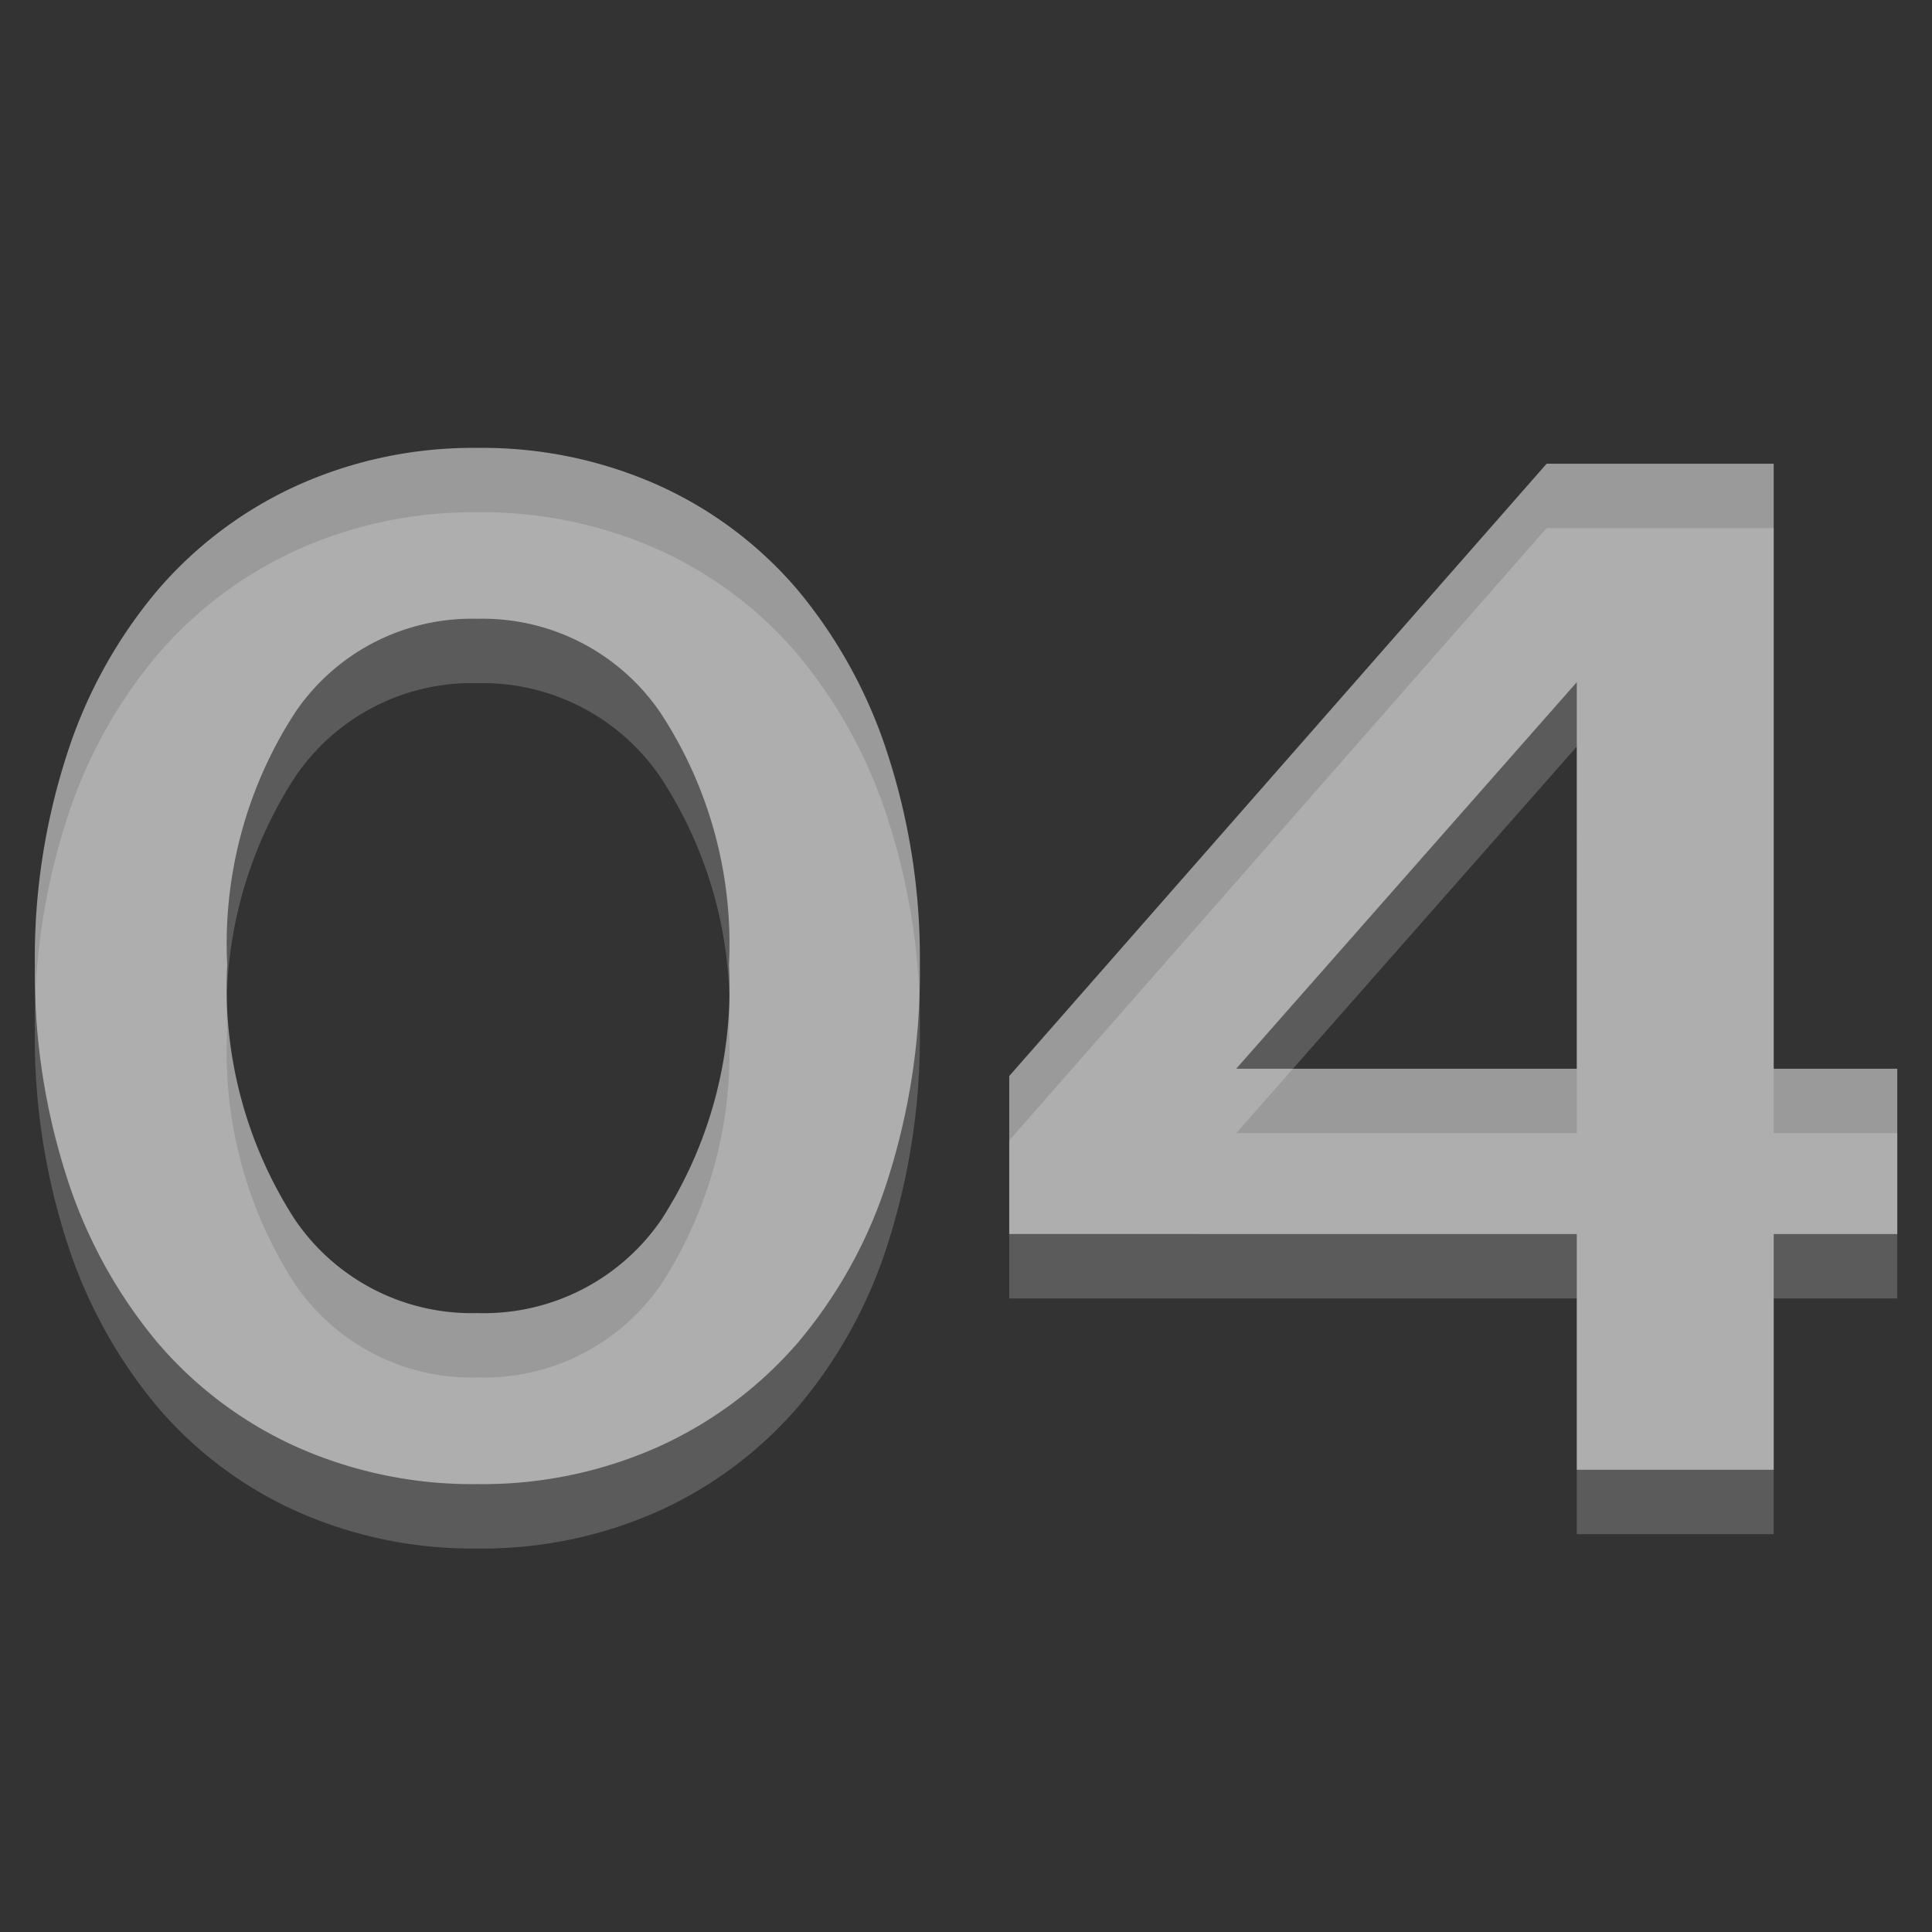 <svg xmlns="http://www.w3.org/2000/svg" width="60" height="60" viewBox="0 0 60 60"><rect x="0" y="0" width="60" height="60" fill="#333333" stroke="none"/><g data-name="4"><path data-name="パス 40129" d="M14.825 46.09a13.392 13.392 0 0 1-5.624-1.16 12.331 12.331 0 0 1-4.329-3.258 15.233 15.233 0 0 1-2.79-5.088 20.651 20.651 0 0 1-1-6.606 20.5 20.5 0 0 1 1-6.561 15.014 15.014 0 0 1 2.812-5.088 12.549 12.549 0 0 1 4.349-3.259 13.284 13.284 0 0 1 5.579-1.16 13.392 13.392 0 0 1 5.624 1.16 12.331 12.331 0 0 1 4.332 3.259 15.233 15.233 0 0 1 2.789 5.088 20.5 20.5 0 0 1 1 6.561 21.082 21.082 0 0 1-.982 6.606 14.728 14.728 0 0 1-2.785 5.088 12.549 12.549 0 0 1-4.351 3.258 13.392 13.392 0 0 1-5.624 1.16Zm0-5.311a6.679 6.679 0 0 0 5.713-2.9 13.237 13.237 0 0 0 2.1-7.9 13.069 13.069 0 0 0-2.12-7.833 6.679 6.679 0 0 0-5.693-2.929 6.622 6.622 0 0 0-5.668 2.923 13.172 13.172 0 0 0-2.1 7.833 13.237 13.237 0 0 0 2.1 7.9 6.638 6.638 0 0 0 5.668 2.906Zm40.259-26.378v18.79h3.838v5.133h-3.838v7.32h-6.115v-7.32H31.343v-4.907l16.689-19.016Zm-16.693 18.79h10.578V21.185Z" fill="#fff" opacity=".504"/><path data-name="パス 40139" d="M14.825 48.09a13.392 13.392 0 0 1-5.624-1.16 12.331 12.331 0 0 1-4.329-3.258 15.233 15.233 0 0 1-2.79-5.088 20.651 20.651 0 0 1-1-6.606 20.5 20.5 0 0 1 1-6.561 15.014 15.014 0 0 1 2.812-5.088 12.549 12.549 0 0 1 4.349-3.259 13.284 13.284 0 0 1 5.579-1.16 13.392 13.392 0 0 1 5.624 1.16 12.331 12.331 0 0 1 4.332 3.259 15.233 15.233 0 0 1 2.789 5.088 20.5 20.5 0 0 1 1 6.561 21.082 21.082 0 0 1-.982 6.606 14.728 14.728 0 0 1-2.785 5.088 12.549 12.549 0 0 1-4.351 3.258 13.392 13.392 0 0 1-5.624 1.16Zm0-5.311a6.679 6.679 0 0 0 5.713-2.9 13.237 13.237 0 0 0 2.1-7.9 13.069 13.069 0 0 0-2.12-7.833 6.679 6.679 0 0 0-5.693-2.929 6.622 6.622 0 0 0-5.668 2.923 13.172 13.172 0 0 0-2.1 7.833 13.237 13.237 0 0 0 2.1 7.9 6.638 6.638 0 0 0 5.668 2.906Zm40.259-26.378v18.79h3.838v5.133h-3.838v7.32h-6.115v-7.32H31.343v-4.907l16.689-19.016Zm-16.693 18.79h10.578V23.185Z" fill="#fff" opacity=".198"/><path data-name="長方形 28969" fill="none" d="M0 0h60v60H0z"/></g></svg>